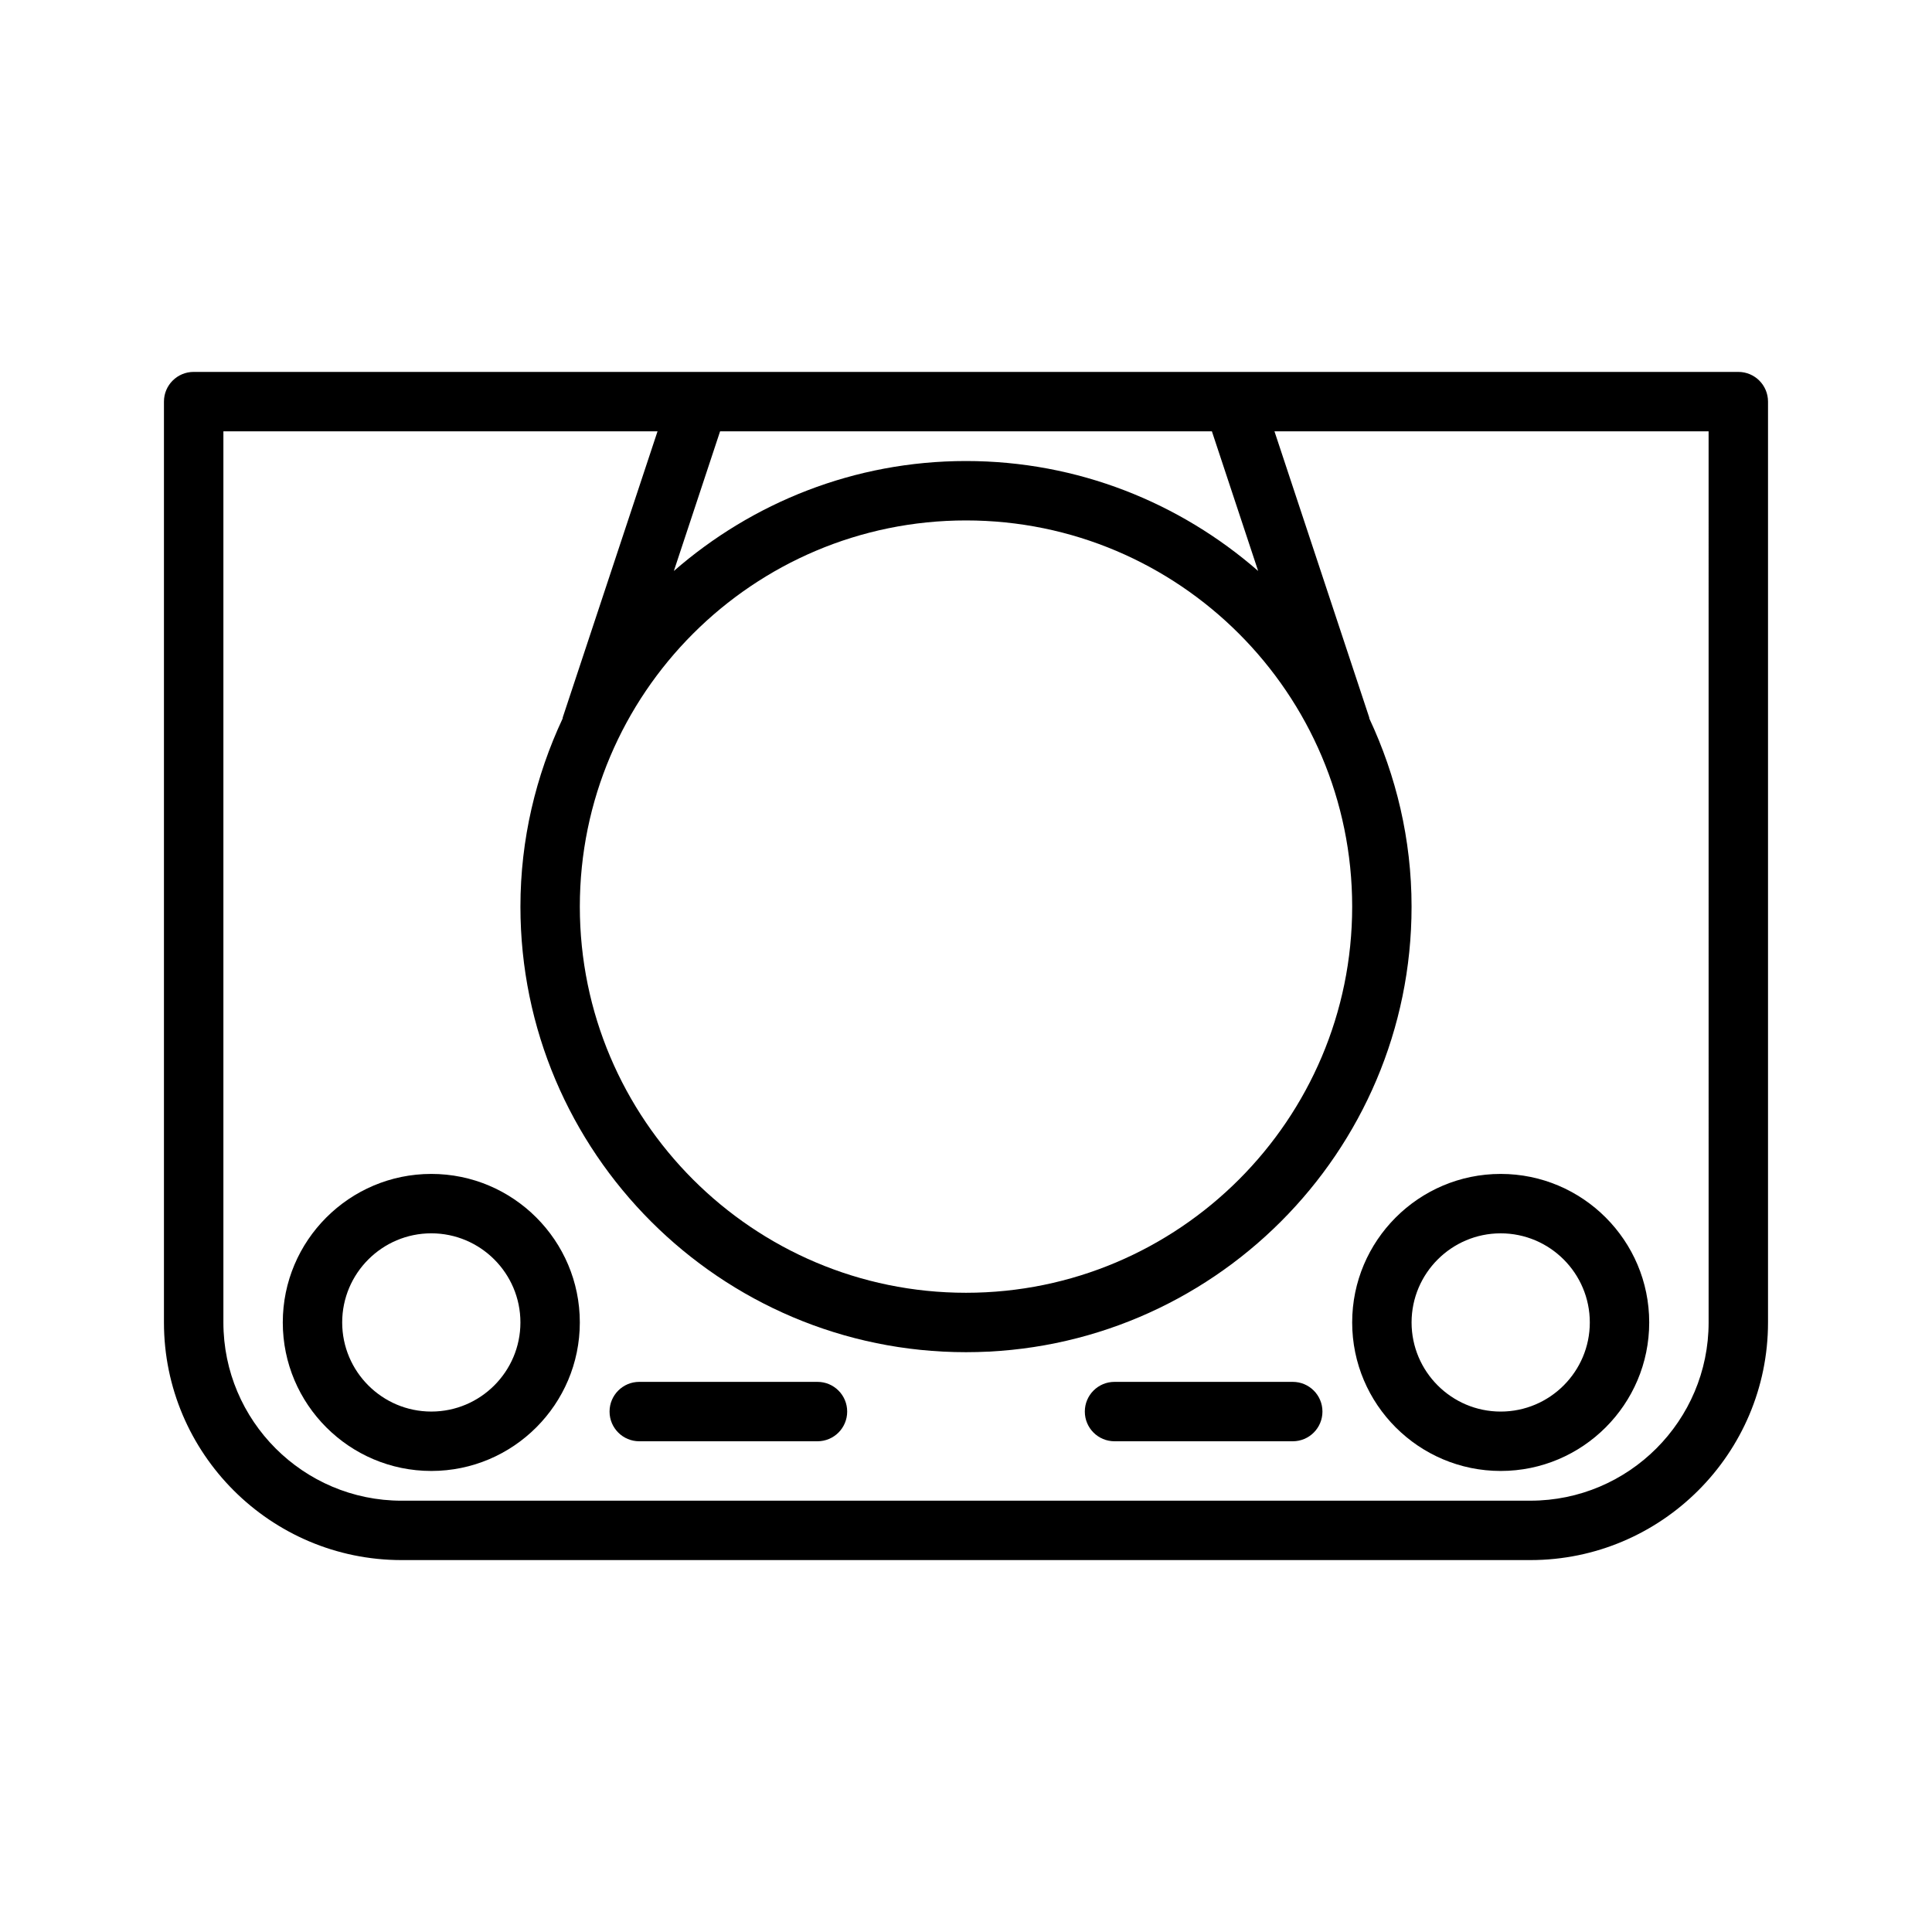 <?xml version="1.0" encoding="UTF-8"?>
<!-- Uploaded to: SVG Repo, www.svgrepo.com, Generator: SVG Repo Mixer Tools -->
<svg fill="#000000" width="800px" height="800px" version="1.1" viewBox="144 144 512 512" xmlns="http://www.w3.org/2000/svg">
 <g>
  <path d="m604.67 242.56h-409.35c-4.344 0-7.871 3.519-7.871 7.871v244.03c0 34.723 28.254 62.977 62.977 62.977h299.14c34.723 0 62.977-28.254 62.977-62.977v-244.03c0-4.352-3.519-7.871-7.871-7.871zm-204.67 39.359c56.426 0 102.34 45.91 102.34 102.34 0 56.426-45.91 102.34-102.34 102.34s-102.34-45.91-102.34-102.34c0-56.426 45.906-102.34 102.34-102.34zm0-15.742c-29.629 0-56.672 11.051-77.422 29.141l12.254-37.016h130.33l12.258 37.008c-20.75-18.09-47.789-29.133-77.418-29.133zm196.8 228.29c0 26.047-21.184 47.23-47.23 47.23l-299.14 0.004c-26.047 0-47.23-21.184-47.23-47.23v-236.16h115.05l-25.113 75.801c-0.031 0.102-0.008 0.203-0.039 0.316-7.094 15.16-11.18 32.016-11.18 49.836 0 65.109 52.973 118.08 118.08 118.08s118.08-52.973 118.08-118.08c0-17.82-4.086-34.676-11.188-49.844-0.031-0.102 0-0.203-0.039-0.309l-25.105-75.801h115.05z"/>
  <path d="m360.64 510.21h-47.23c-4.344 0-7.871 3.519-7.871 7.871s3.527 7.871 7.871 7.871h47.23c4.344 0 7.871-3.519 7.871-7.871 0.004-4.352-3.523-7.871-7.871-7.871z"/>
  <path d="m486.59 510.21h-47.23c-4.352 0-7.871 3.519-7.871 7.871s3.519 7.871 7.871 7.871h47.23c4.352 0 7.871-3.519 7.871-7.871s-3.516-7.871-7.871-7.871z"/>
  <path d="m502.34 494.46c0 21.703 17.656 39.359 39.359 39.359 21.703 0 39.359-17.656 39.359-39.359 0-21.703-17.656-39.359-39.359-39.359-21.703 0-39.359 17.656-39.359 39.359zm39.359-23.613c13.02 0 23.617 10.598 23.617 23.617 0 13.02-10.598 23.617-23.617 23.617-13.02 0-23.617-10.598-23.617-23.617 0-13.023 10.598-23.617 23.617-23.617z"/>
  <path d="m258.3 455.1c-21.703 0-39.359 17.656-39.359 39.359 0 21.703 17.656 39.359 39.359 39.359s39.359-17.656 39.359-39.359c0.004-21.703-17.656-39.359-39.359-39.359zm0 62.977c-13.02 0-23.617-10.598-23.617-23.617 0-13.02 10.598-23.617 23.617-23.617s23.617 10.598 23.617 23.617c0 13.023-10.594 23.617-23.617 23.617z"/>
 </g>
</svg>